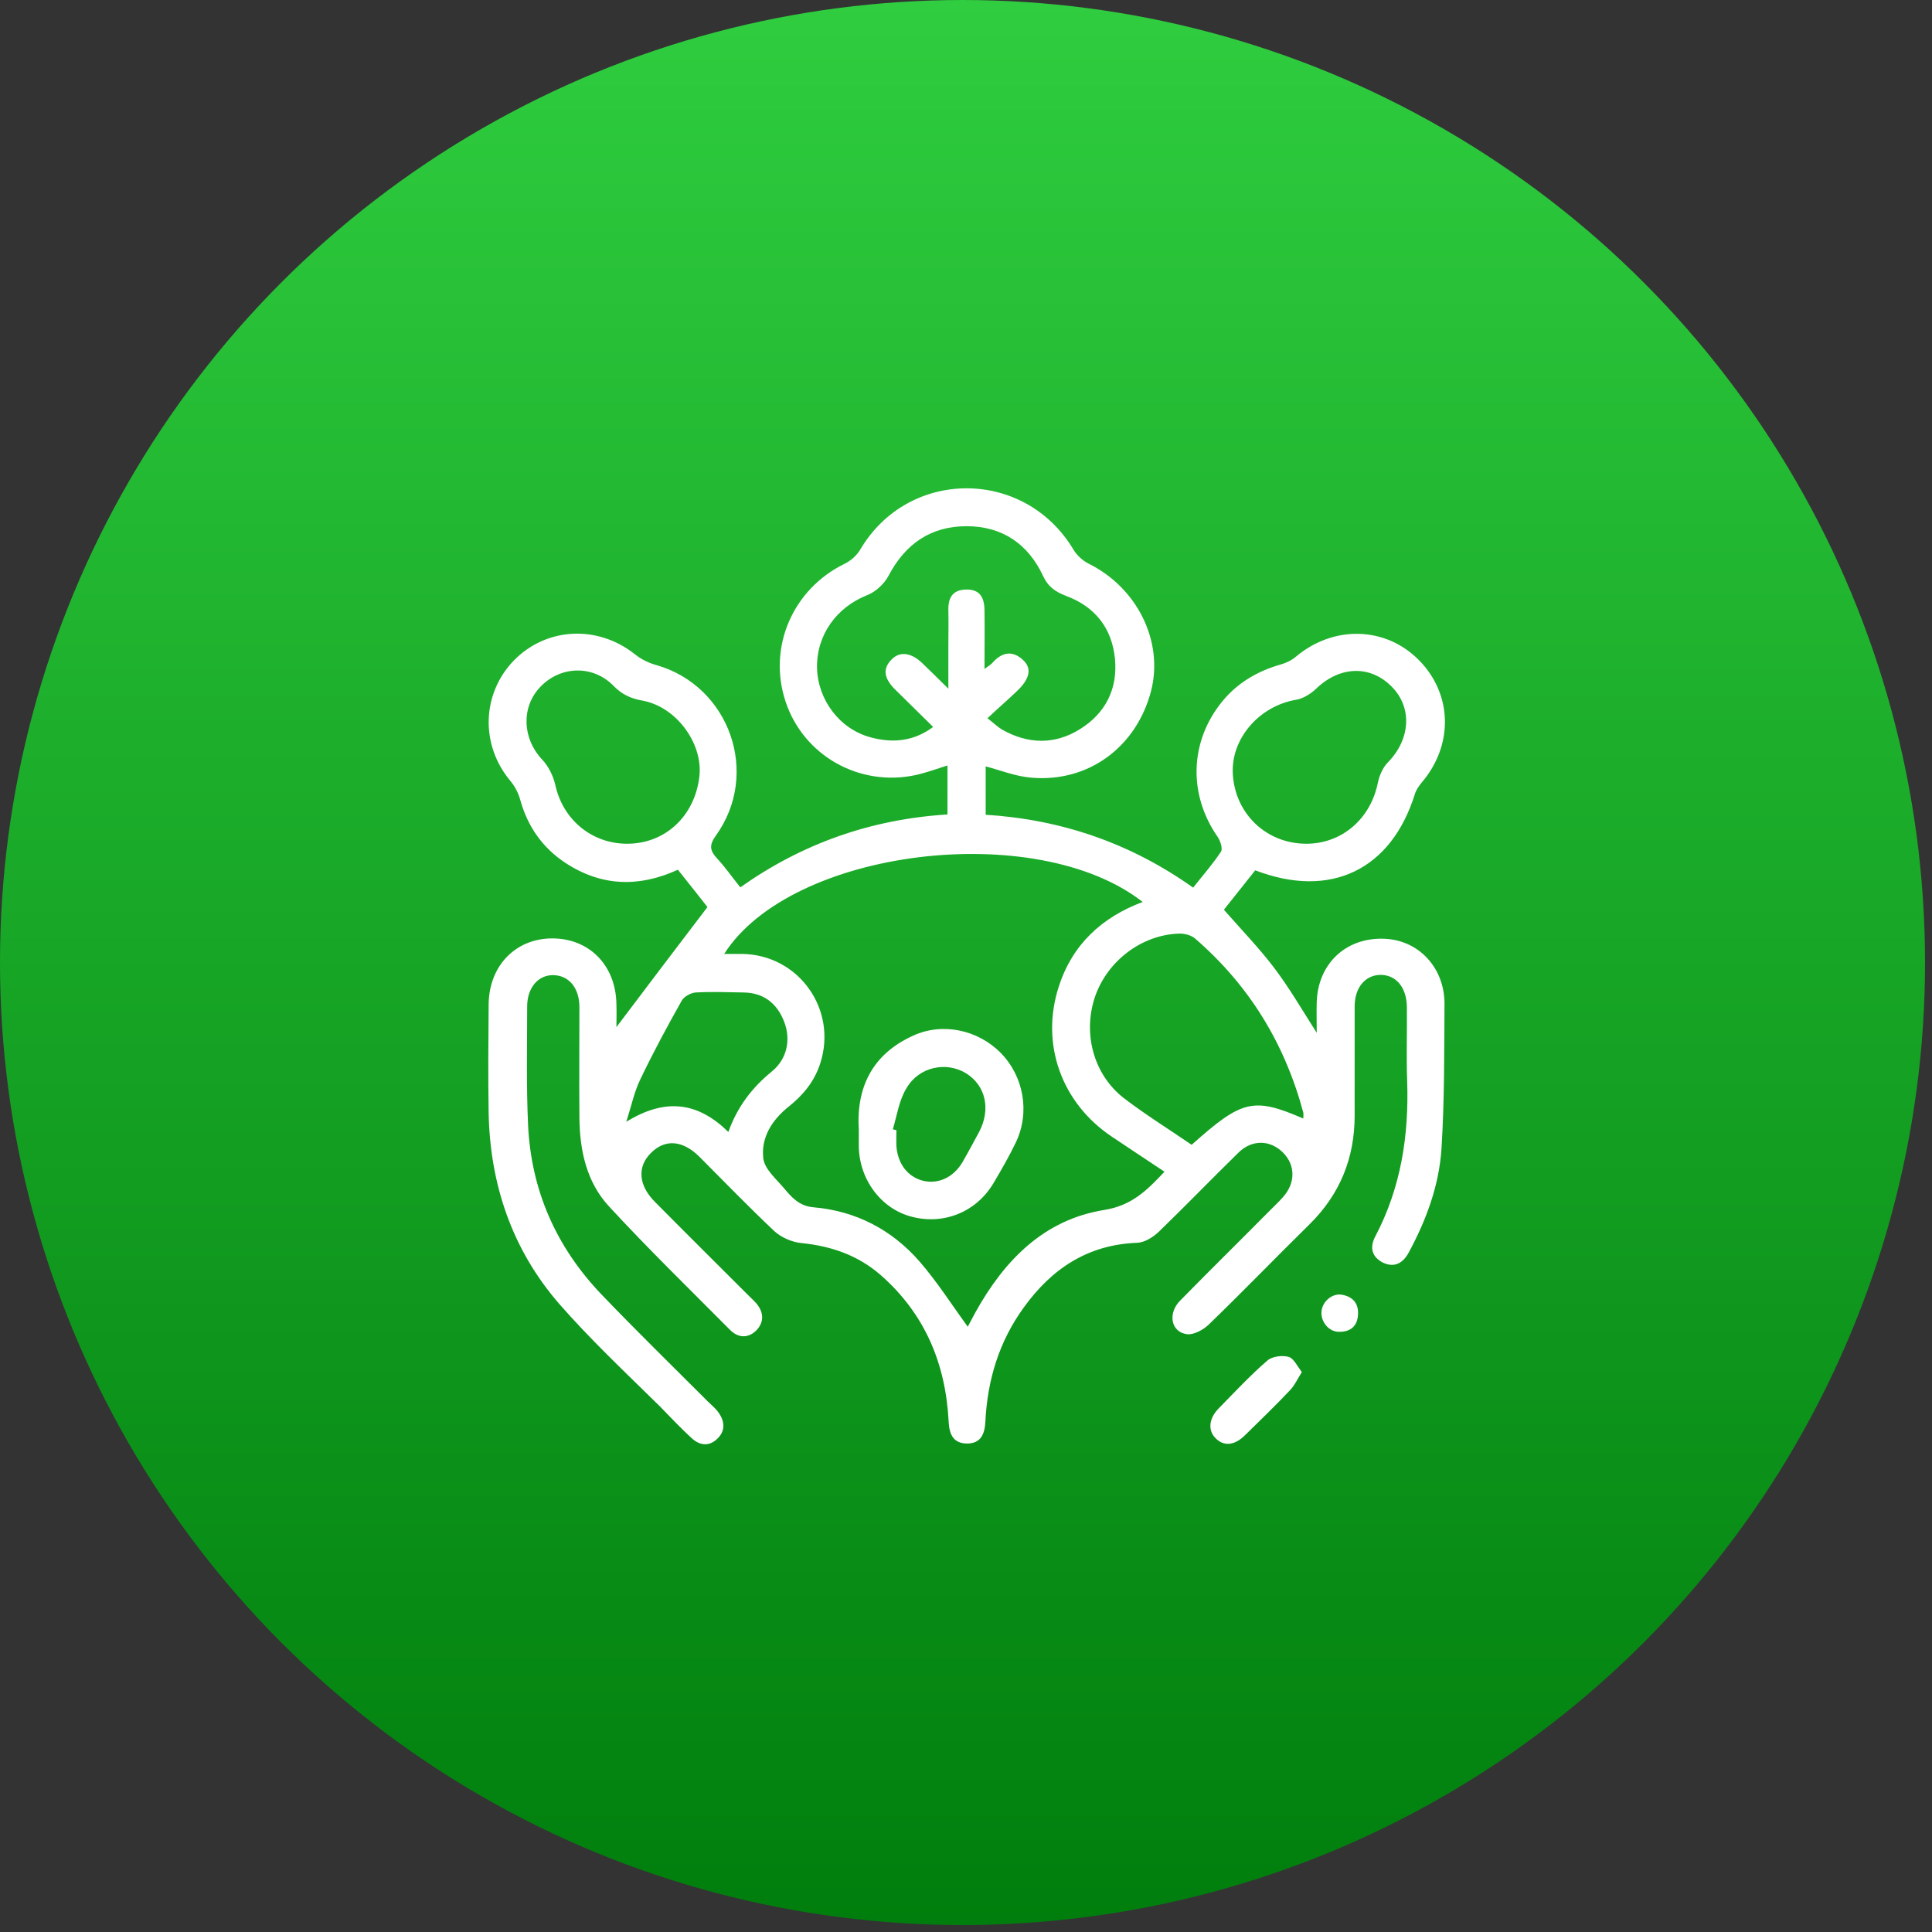 <svg width="91" height="91" viewBox="0 0 91 91" fill="none" xmlns="http://www.w3.org/2000/svg">
<rect x="0" y="0" width="91" height="91" fill="#333333" stroke="none"/>
<circle cx="45.336" cy="45.336" r="45.336" fill="url(#paint0_linear_0_2721)"/>
<path d="M29.034 48.379C30.412 46.55 31.832 44.679 33.322 42.723C32.943 42.245 32.451 41.612 31.93 40.965C30.089 41.809 28.317 41.752 26.63 40.641C25.561 39.938 24.858 38.939 24.507 37.687C24.422 37.363 24.254 37.039 24.043 36.786C22.622 35.098 22.679 32.678 24.211 31.102C25.744 29.54 28.148 29.428 29.892 30.807C30.187 31.046 30.553 31.229 30.918 31.327C34.363 32.312 35.825 36.434 33.716 39.361C33.393 39.811 33.435 40.064 33.772 40.43C34.152 40.838 34.475 41.302 34.869 41.795C37.794 39.727 41.028 38.587 44.627 38.362C44.627 37.574 44.627 36.828 44.627 36.054C44.135 36.209 43.643 36.392 43.137 36.505C40.479 37.081 37.85 35.59 37.006 33.058C36.149 30.497 37.33 27.754 39.776 26.558C40.072 26.417 40.353 26.164 40.521 25.882C42.799 22.027 48.283 22.042 50.575 25.911C50.729 26.164 50.996 26.403 51.264 26.544C53.555 27.669 54.821 30.202 54.216 32.551C53.527 35.182 51.278 36.856 48.592 36.631C47.861 36.575 47.158 36.294 46.427 36.097C46.427 36.828 46.427 37.56 46.427 38.376C49.998 38.601 53.246 39.712 56.199 41.809C56.663 41.218 57.127 40.697 57.506 40.12C57.605 39.98 57.478 39.6 57.352 39.417C55.96 37.419 56.03 34.915 57.577 33.03C58.294 32.157 59.236 31.609 60.319 31.299C60.572 31.229 60.839 31.102 61.036 30.933C62.807 29.442 65.254 29.498 66.829 31.088C68.417 32.692 68.474 35.098 66.955 36.87C66.829 37.025 66.702 37.208 66.646 37.391C65.535 40.965 62.681 42.358 59.123 40.993C58.631 41.612 58.125 42.245 57.647 42.85C58.462 43.779 59.292 44.637 60.009 45.579C60.726 46.522 61.317 47.549 62.02 48.646C62.02 48.112 62.006 47.648 62.02 47.197C62.076 45.41 63.37 44.172 65.141 44.215C66.786 44.243 68.038 45.551 68.038 47.282C68.024 49.547 68.038 51.826 67.897 54.091C67.785 55.836 67.18 57.468 66.35 59.001C66.083 59.494 65.675 59.733 65.127 59.466C64.593 59.184 64.508 58.734 64.79 58.214C65.985 55.934 66.365 53.486 66.28 50.94C66.238 49.772 66.28 48.59 66.266 47.422C66.252 46.522 65.774 45.931 65.043 45.917C64.312 45.917 63.806 46.508 63.806 47.408C63.806 49.125 63.806 50.827 63.806 52.544C63.806 54.541 63.117 56.244 61.696 57.651C60.093 59.226 58.533 60.844 56.916 62.406C56.663 62.645 56.213 62.884 55.904 62.842C55.158 62.744 54.99 61.871 55.58 61.267C56.972 59.846 58.392 58.453 59.798 57.032C60.009 56.821 60.234 56.61 60.431 56.385C61.022 55.723 61.022 54.893 60.445 54.302C59.84 53.683 58.969 53.655 58.322 54.302C57.071 55.526 55.847 56.792 54.582 58.017C54.315 58.27 53.921 58.523 53.569 58.537C51.249 58.621 49.548 59.747 48.227 61.576C47.059 63.18 46.511 64.995 46.413 66.95C46.385 67.555 46.188 67.992 45.555 67.992C44.922 67.992 44.711 67.584 44.683 66.965C44.543 64.221 43.559 61.871 41.464 60.042C40.409 59.128 39.158 58.692 37.752 58.551C37.302 58.509 36.795 58.284 36.472 57.988C35.263 56.849 34.11 55.653 32.929 54.471C32.141 53.697 31.312 53.641 30.651 54.316C30.004 54.964 30.075 55.836 30.848 56.61C32.296 58.073 33.758 59.522 35.221 60.985C35.347 61.112 35.488 61.238 35.614 61.379C35.966 61.787 36.008 62.251 35.642 62.645C35.263 63.039 34.785 63.039 34.391 62.645C32.479 60.718 30.524 58.818 28.683 56.821C27.628 55.681 27.305 54.19 27.291 52.642C27.276 50.911 27.291 49.167 27.291 47.437C27.291 46.536 26.799 45.945 26.067 45.931C25.35 45.917 24.83 46.522 24.83 47.408C24.83 49.266 24.788 51.108 24.872 52.966C25.013 56.061 26.194 58.734 28.331 60.971C29.962 62.673 31.663 64.334 33.337 66.008C33.505 66.177 33.688 66.317 33.829 66.514C34.124 66.908 34.18 67.358 33.829 67.724C33.449 68.132 32.985 68.118 32.577 67.738C32.057 67.26 31.579 66.754 31.087 66.247C29.456 64.643 27.811 63.096 26.334 61.407C24.127 58.861 23.087 55.808 23.016 52.445C22.988 50.729 23.002 49.026 23.016 47.31C23.03 45.495 24.282 44.2 26.011 44.2C27.755 44.2 29.006 45.467 29.034 47.296C29.048 47.704 29.034 48.126 29.034 48.379ZM54.849 55.189C54.005 54.626 53.19 54.091 52.374 53.542C50.012 51.967 48.986 49.181 49.872 46.466C50.504 44.496 51.896 43.202 53.823 42.484C48.803 38.559 37.259 39.98 34.11 44.932C34.419 44.932 34.7 44.932 34.968 44.932C37.625 44.974 39.453 47.549 38.637 50.081C38.356 50.954 37.822 51.587 37.133 52.136C36.36 52.755 35.839 53.585 35.952 54.556C36.008 55.062 36.556 55.526 36.936 55.977C37.288 56.398 37.653 56.806 38.3 56.863C40.297 57.032 41.984 57.904 43.305 59.409C44.135 60.366 44.824 61.449 45.583 62.49C45.682 62.308 45.808 62.068 45.935 61.829C47.299 59.367 49.169 57.44 52.023 56.989C53.302 56.778 54.005 56.089 54.849 55.189ZM46.511 33.831C46.806 34.057 46.989 34.24 47.2 34.366C48.423 35.056 49.675 35.084 50.856 34.352C52.065 33.606 52.656 32.453 52.515 31.018C52.374 29.597 51.587 28.584 50.237 28.077C49.717 27.88 49.365 27.641 49.126 27.12C48.423 25.615 47.2 24.785 45.527 24.785C43.826 24.785 42.63 25.629 41.843 27.135C41.646 27.5 41.253 27.866 40.873 28.021C39.397 28.598 38.455 29.906 38.483 31.468C38.525 32.959 39.537 34.338 41.014 34.732C42.012 34.999 43.01 34.943 43.952 34.24C43.319 33.606 42.729 33.044 42.152 32.467C41.618 31.932 41.576 31.482 41.998 31.06C42.377 30.666 42.912 30.736 43.418 31.215C43.797 31.581 44.191 31.96 44.669 32.439C44.669 31.665 44.669 31.088 44.669 30.497C44.669 29.906 44.683 29.329 44.669 28.738C44.655 28.162 44.866 27.782 45.499 27.768C46.089 27.754 46.371 28.063 46.371 28.767C46.385 29.639 46.371 30.525 46.371 31.51C46.553 31.369 46.666 31.313 46.736 31.229C47.158 30.75 47.636 30.61 48.142 31.046C48.606 31.44 48.536 31.918 47.959 32.495C47.51 32.931 47.031 33.339 46.511 33.831ZM61.387 52.684C61.387 52.586 61.401 52.487 61.387 52.403C60.515 49.153 58.842 46.409 56.283 44.2C56.1 44.046 55.777 43.961 55.524 43.975C53.766 44.032 52.149 45.27 51.573 46.958C50.996 48.675 51.503 50.602 52.923 51.714C53.949 52.501 55.06 53.191 56.129 53.922C58.505 51.798 59.039 51.671 61.387 52.684ZM61.528 39.741C63.215 39.741 64.565 38.559 64.902 36.856C64.972 36.519 65.141 36.139 65.38 35.9C66.435 34.816 66.533 33.325 65.549 32.34C64.537 31.313 63.102 31.369 61.992 32.439C61.739 32.678 61.387 32.903 61.05 32.959C59.306 33.255 57.956 34.802 58.069 36.491C58.195 38.362 59.672 39.741 61.528 39.741ZM29.54 39.741C31.34 39.741 32.732 38.432 32.943 36.561C33.112 35.013 31.86 33.297 30.271 33.002C29.709 32.903 29.287 32.706 28.893 32.298C27.923 31.313 26.405 31.355 25.449 32.354C24.535 33.311 24.605 34.788 25.533 35.773C25.828 36.083 26.053 36.533 26.152 36.955C26.503 38.601 27.867 39.741 29.54 39.741ZM34.307 53.317C34.729 52.136 35.417 51.235 36.346 50.475C37.077 49.885 37.259 48.97 36.936 48.126C36.599 47.254 35.966 46.761 35.024 46.747C34.279 46.733 33.519 46.705 32.774 46.747C32.549 46.761 32.226 46.93 32.113 47.127C31.424 48.351 30.764 49.575 30.159 50.841C29.878 51.418 29.751 52.051 29.498 52.839C31.368 51.685 32.887 51.925 34.307 53.317Z" fill="white"/>
<path d="M61.317 64.629C61.106 64.967 60.979 65.248 60.782 65.459C60.093 66.191 59.362 66.894 58.645 67.598C58.139 68.104 57.619 68.132 57.239 67.724C56.888 67.358 56.944 66.81 57.394 66.346C58.153 65.572 58.884 64.784 59.7 64.08C59.925 63.883 60.403 63.827 60.698 63.911C60.937 63.982 61.106 64.348 61.317 64.629Z" fill="white"/>
<path d="M62.245 61.773C62.287 61.295 62.751 60.901 63.215 60.985C63.749 61.084 64.016 61.421 63.96 61.984C63.904 62.519 63.552 62.744 63.046 62.73C62.568 62.716 62.203 62.237 62.245 61.773Z" fill="white"/>
<path d="M40.451 53.219C40.325 51.221 41.084 49.659 42.996 48.787C44.388 48.14 46.061 48.506 47.13 49.589C48.227 50.7 48.522 52.403 47.847 53.81C47.538 54.457 47.172 55.09 46.806 55.709C46.005 57.074 44.472 57.707 42.954 57.313C41.506 56.947 40.465 55.554 40.451 53.979C40.451 53.739 40.451 53.5 40.451 53.219ZM42.054 53.191C42.11 53.205 42.166 53.219 42.223 53.233C42.223 53.486 42.209 53.754 42.223 54.007C42.293 54.823 42.757 55.428 43.46 55.611C44.177 55.794 44.908 55.47 45.344 54.724C45.611 54.26 45.864 53.782 46.117 53.317C46.68 52.248 46.427 51.137 45.513 50.56C44.585 49.983 43.291 50.236 42.701 51.249C42.349 51.812 42.251 52.529 42.054 53.191Z" fill="white"/>
<defs>
<linearGradient id="paint0_linear_0_2721" x1="45.336" y1="0" x2="45.336" y2="90.672" gradientUnits="userSpaceOnUse">
<stop stop-color="#2FCD3F"/>
<stop offset="1" stop-color="#007E0D"/>
</linearGradient>
</defs>
</svg>
